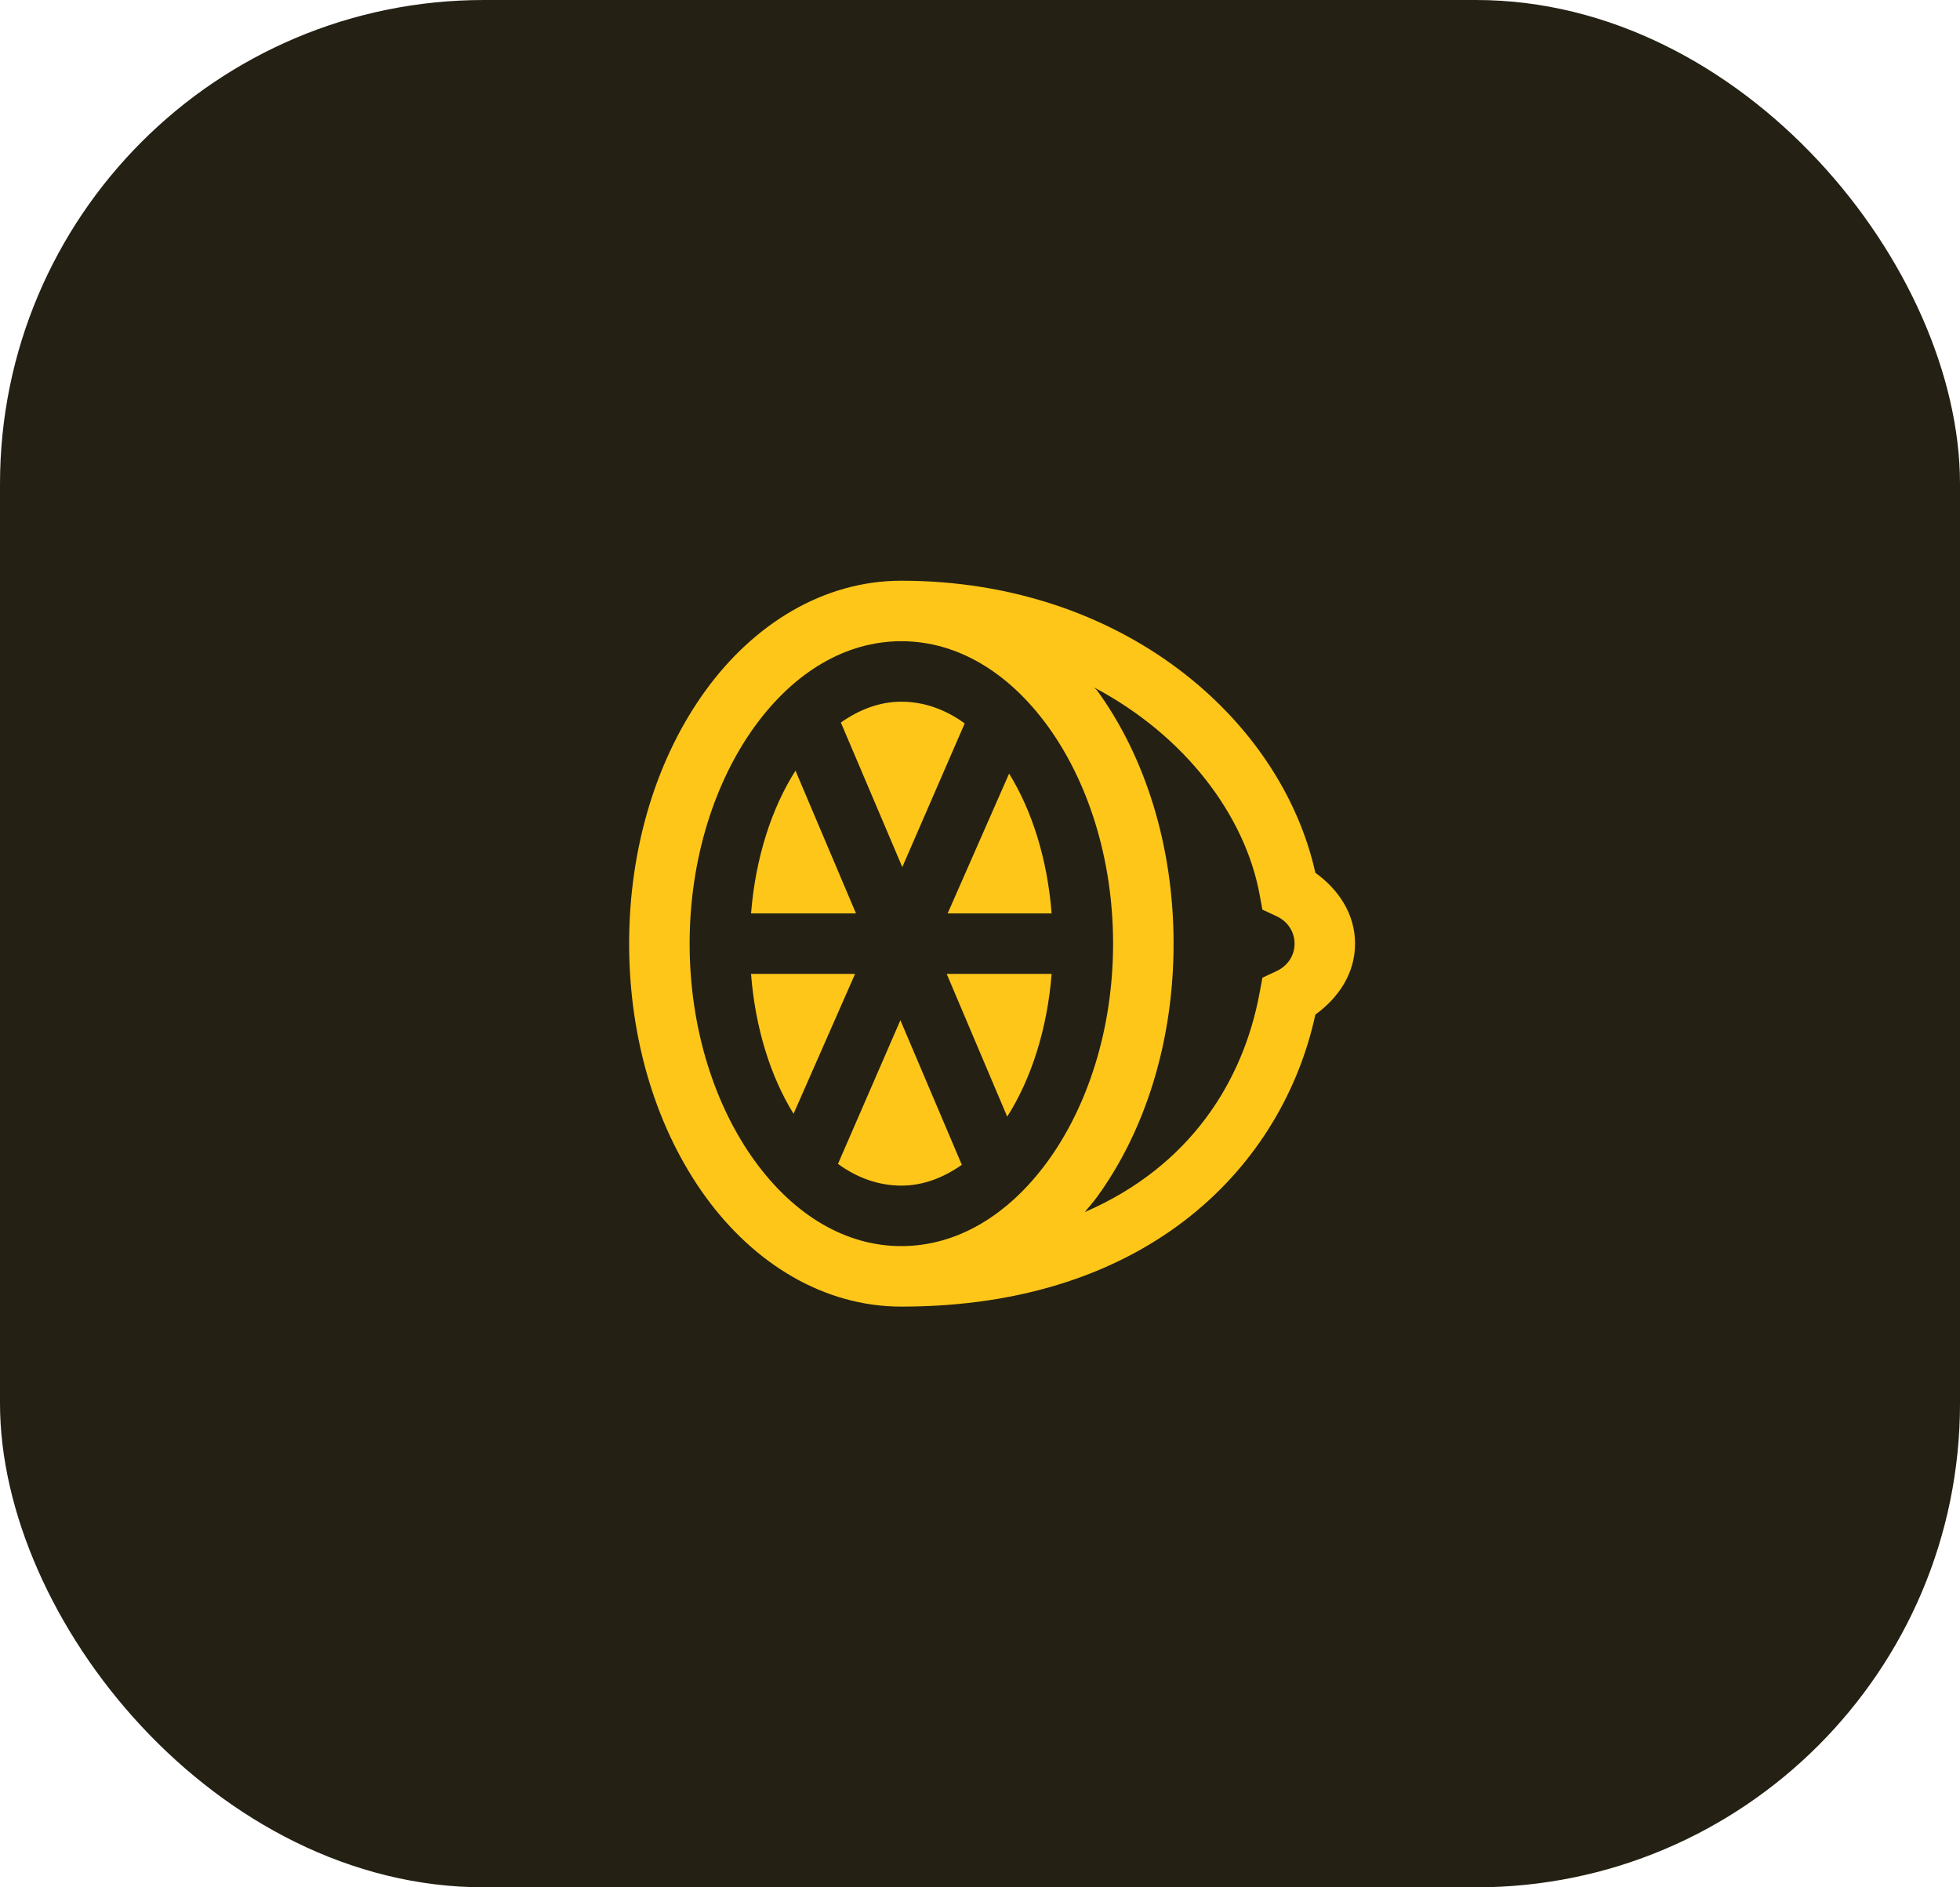 <svg xmlns="http://www.w3.org/2000/svg" width="81" height="78" viewBox="0 0 81 78" fill="none"><rect width="81" height="78" rx="20" fill="url(#paint0_linear_125_14)"></rect><path d="M37.25 24C34.023 24 31.151 25.797 29.164 28.531C27.176 31.265 26 34.956 26 39C26 43.042 27.176 46.735 29.164 49.469C31.151 52.203 34.023 54 37.25 54C47.538 54 53.021 48.116 54.36 41.93C55.3 41.25 56 40.245 56 39C56 37.755 55.301 36.75 54.359 36.07C52.95 29.727 46.391 24 37.25 24ZM37.25 26.5C39.545 26.5 41.675 27.77 43.305 30.016C44.935 32.26 46 35.45 46 39C46 42.55 44.935 45.737 43.305 47.985C41.674 50.229 39.545 51.5 37.25 51.5C34.955 51.5 32.825 50.23 31.195 47.984C29.565 45.74 28.5 42.55 28.5 39C28.5 35.45 29.565 32.263 31.195 30.015C32.826 27.77 34.955 26.5 37.25 26.5ZM45.219 28.414C49.019 30.426 51.459 33.736 52.055 36.969L52.171 37.594L52.759 37.867C53.193 38.068 53.5 38.487 53.5 39C53.5 39.513 53.193 39.932 52.758 40.133L52.172 40.406L52.055 41.031C51.39 44.65 49.208 48.199 44.828 50.094C44.999 49.889 45.175 49.689 45.336 49.469C47.324 46.734 48.5 43.044 48.5 39C48.5 34.958 47.324 31.265 45.336 28.531C45.301 28.488 45.252 28.457 45.219 28.414ZM37.25 29C36.356 29 35.516 29.323 34.75 29.86L37.289 35.835L39.867 29.898C39.075 29.319 38.178 29 37.25 29ZM32.875 31.851C31.894 33.389 31.22 35.451 31.039 37.75H35.375L32.875 31.851ZM41.704 31.969L39.163 37.75H43.46C43.285 35.504 42.649 33.498 41.701 31.969H41.704ZM31.038 40.25C31.212 42.496 31.849 44.502 32.795 46.031L35.337 40.25H31.038ZM39.124 40.25L41.624 46.149C42.605 44.611 43.279 42.549 43.46 40.25H39.124ZM37.21 42.164L34.631 48.101C35.422 48.682 36.321 49 37.249 49C38.142 49 38.983 48.678 39.749 48.14L37.21 42.164Z" fill="#FFC61A"></path><defs><linearGradient id="paint0_linear_125_14" x1="3.5" y1="4" x2="77" y2="78" gradientUnits="userSpaceOnUse"><stop offset="1" stop-color="#242114"></stop></linearGradient></defs></svg>